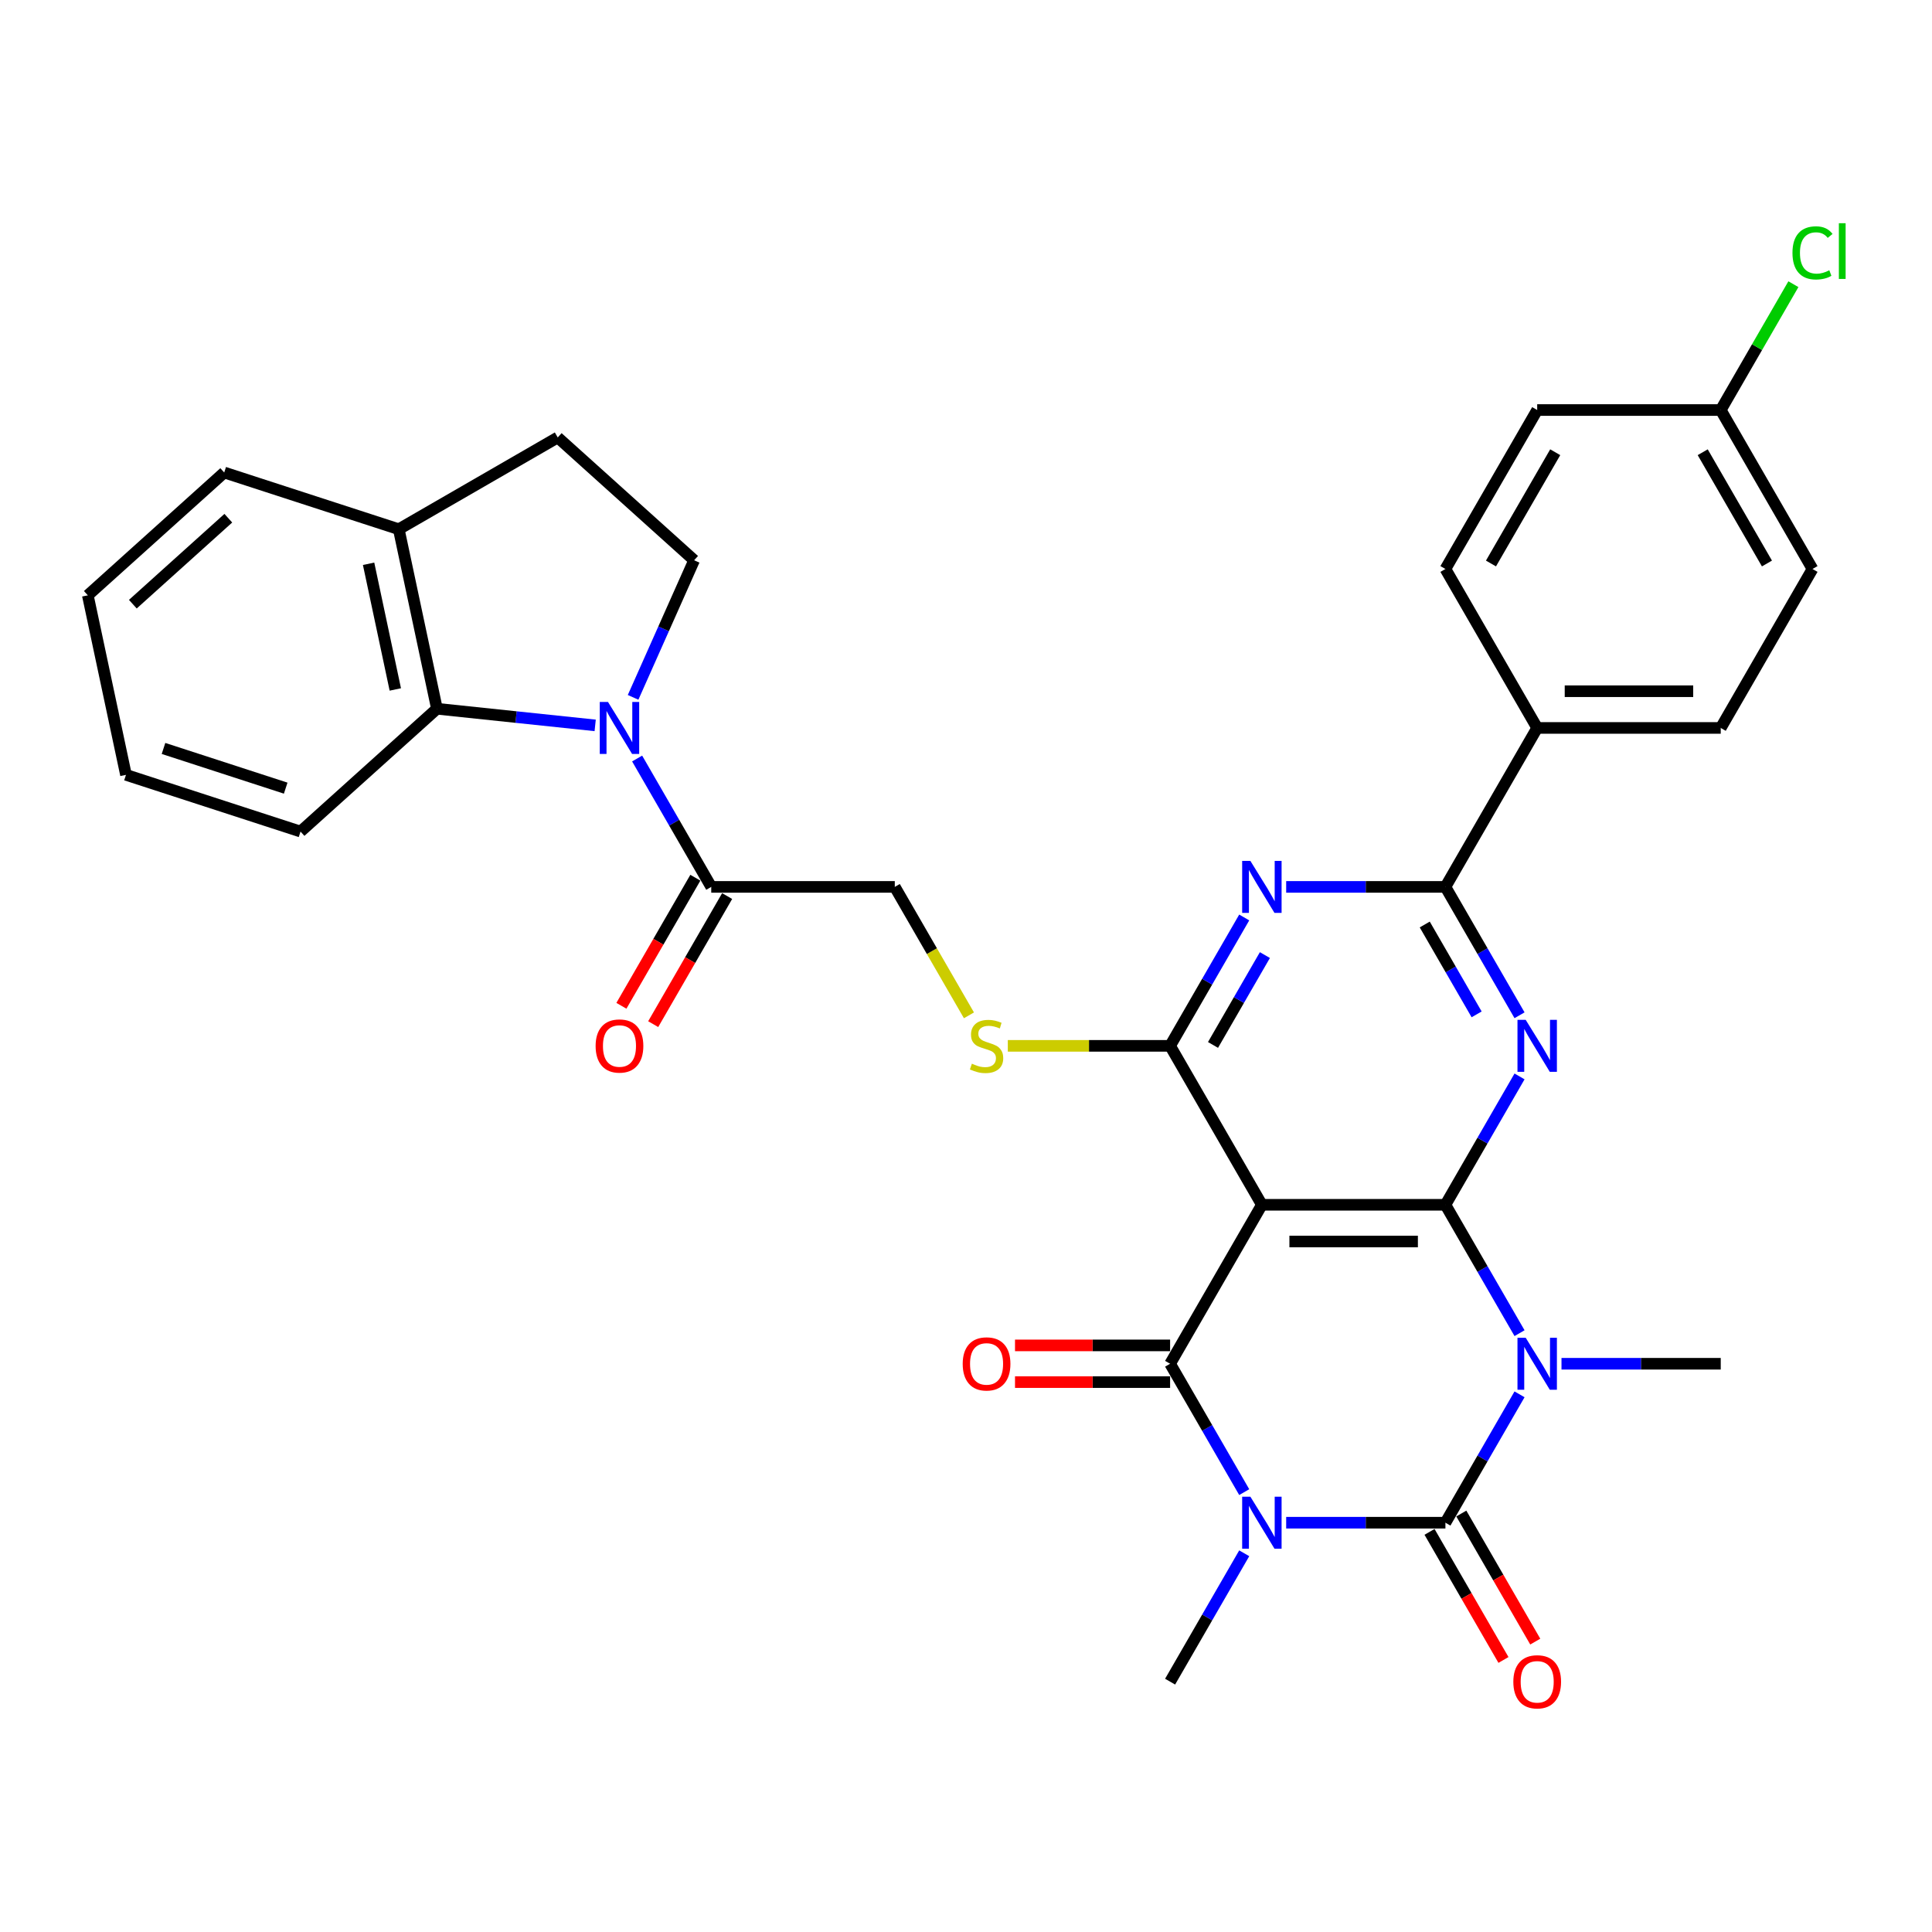 <?xml version='1.0' encoding='iso-8859-1'?>
<svg version='1.1' baseProfile='full'
              xmlns='http://www.w3.org/2000/svg'
                      xmlns:rdkit='http://www.rdkit.org/xml'
                      xmlns:xlink='http://www.w3.org/1999/xlink'
                  xml:space='preserve'
width='1000px' height='1000px' viewBox='0 0 1000 1000'>
<!-- END OF HEADER -->
<rect style='opacity:1.0;fill:#FFFFFF;stroke:none' width='1000' height='1000' x='0' y='0'> </rect>
<path class='bond-2' d='M 665.724,788.149 L 706.936,788.149' style='fill:none;fill-rule:evenodd;stroke:#0000FF;stroke-width:6px;stroke-linecap:butt;stroke-linejoin:miter;stroke-opacity:1' />
<path class='bond-2' d='M 706.936,788.149 L 748.147,788.149' style='fill:none;fill-rule:evenodd;stroke:#000000;stroke-width:6px;stroke-linecap:butt;stroke-linejoin:miter;stroke-opacity:1' />
<path class='bond-3' d='M 644.008,772.322 L 624.826,739.099' style='fill:none;fill-rule:evenodd;stroke:#0000FF;stroke-width:6px;stroke-linecap:butt;stroke-linejoin:miter;stroke-opacity:1' />
<path class='bond-3' d='M 624.826,739.099 L 605.645,705.876' style='fill:none;fill-rule:evenodd;stroke:#000000;stroke-width:6px;stroke-linecap:butt;stroke-linejoin:miter;stroke-opacity:1' />
<path class='bond-21' d='M 644.008,803.977 L 624.826,837.2' style='fill:none;fill-rule:evenodd;stroke:#0000FF;stroke-width:6px;stroke-linecap:butt;stroke-linejoin:miter;stroke-opacity:1' />
<path class='bond-21' d='M 624.826,837.2 L 605.645,870.423' style='fill:none;fill-rule:evenodd;stroke:#000000;stroke-width:6px;stroke-linecap:butt;stroke-linejoin:miter;stroke-opacity:1' />
<path class='bond-0' d='M 786.51,721.703 L 767.329,754.926' style='fill:none;fill-rule:evenodd;stroke:#0000FF;stroke-width:6px;stroke-linecap:butt;stroke-linejoin:miter;stroke-opacity:1' />
<path class='bond-0' d='M 767.329,754.926 L 748.147,788.149' style='fill:none;fill-rule:evenodd;stroke:#000000;stroke-width:6px;stroke-linecap:butt;stroke-linejoin:miter;stroke-opacity:1' />
<path class='bond-22' d='M 808.226,705.876 L 849.438,705.876' style='fill:none;fill-rule:evenodd;stroke:#0000FF;stroke-width:6px;stroke-linecap:butt;stroke-linejoin:miter;stroke-opacity:1' />
<path class='bond-22' d='M 849.438,705.876 L 890.65,705.876' style='fill:none;fill-rule:evenodd;stroke:#000000;stroke-width:6px;stroke-linecap:butt;stroke-linejoin:miter;stroke-opacity:1' />
<path class='bond-33' d='M 786.51,690.048 L 767.329,656.825' style='fill:none;fill-rule:evenodd;stroke:#0000FF;stroke-width:6px;stroke-linecap:butt;stroke-linejoin:miter;stroke-opacity:1' />
<path class='bond-33' d='M 767.329,656.825 L 748.147,623.602' style='fill:none;fill-rule:evenodd;stroke:#000000;stroke-width:6px;stroke-linecap:butt;stroke-linejoin:miter;stroke-opacity:1' />
<path class='bond-1' d='M 748.147,623.602 L 653.146,623.602' style='fill:none;fill-rule:evenodd;stroke:#000000;stroke-width:6px;stroke-linecap:butt;stroke-linejoin:miter;stroke-opacity:1' />
<path class='bond-1' d='M 733.897,642.602 L 667.396,642.602' style='fill:none;fill-rule:evenodd;stroke:#000000;stroke-width:6px;stroke-linecap:butt;stroke-linejoin:miter;stroke-opacity:1' />
<path class='bond-5' d='M 748.147,623.602 L 767.329,590.378' style='fill:none;fill-rule:evenodd;stroke:#000000;stroke-width:6px;stroke-linecap:butt;stroke-linejoin:miter;stroke-opacity:1' />
<path class='bond-5' d='M 767.329,590.378 L 786.51,557.155' style='fill:none;fill-rule:evenodd;stroke:#0000FF;stroke-width:6px;stroke-linecap:butt;stroke-linejoin:miter;stroke-opacity:1' />
<path class='bond-14' d='M 739.92,792.899 L 759.058,826.047' style='fill:none;fill-rule:evenodd;stroke:#000000;stroke-width:6px;stroke-linecap:butt;stroke-linejoin:miter;stroke-opacity:1' />
<path class='bond-14' d='M 759.058,826.047 L 778.195,859.194' style='fill:none;fill-rule:evenodd;stroke:#FF0000;stroke-width:6px;stroke-linecap:butt;stroke-linejoin:miter;stroke-opacity:1' />
<path class='bond-14' d='M 756.375,783.399 L 775.512,816.547' style='fill:none;fill-rule:evenodd;stroke:#000000;stroke-width:6px;stroke-linecap:butt;stroke-linejoin:miter;stroke-opacity:1' />
<path class='bond-14' d='M 775.512,816.547 L 794.65,849.694' style='fill:none;fill-rule:evenodd;stroke:#FF0000;stroke-width:6px;stroke-linecap:butt;stroke-linejoin:miter;stroke-opacity:1' />
<path class='bond-4' d='M 605.645,705.876 L 653.146,623.602' style='fill:none;fill-rule:evenodd;stroke:#000000;stroke-width:6px;stroke-linecap:butt;stroke-linejoin:miter;stroke-opacity:1' />
<path class='bond-15' d='M 605.645,696.375 L 565.507,696.375' style='fill:none;fill-rule:evenodd;stroke:#000000;stroke-width:6px;stroke-linecap:butt;stroke-linejoin:miter;stroke-opacity:1' />
<path class='bond-15' d='M 565.507,696.375 L 525.368,696.375' style='fill:none;fill-rule:evenodd;stroke:#FF0000;stroke-width:6px;stroke-linecap:butt;stroke-linejoin:miter;stroke-opacity:1' />
<path class='bond-15' d='M 605.645,715.376 L 565.507,715.376' style='fill:none;fill-rule:evenodd;stroke:#000000;stroke-width:6px;stroke-linecap:butt;stroke-linejoin:miter;stroke-opacity:1' />
<path class='bond-15' d='M 565.507,715.376 L 525.368,715.376' style='fill:none;fill-rule:evenodd;stroke:#FF0000;stroke-width:6px;stroke-linecap:butt;stroke-linejoin:miter;stroke-opacity:1' />
<path class='bond-6' d='M 653.146,623.602 L 605.645,541.328' style='fill:none;fill-rule:evenodd;stroke:#000000;stroke-width:6px;stroke-linecap:butt;stroke-linejoin:miter;stroke-opacity:1' />
<path class='bond-34' d='M 786.51,525.501 L 767.329,492.277' style='fill:none;fill-rule:evenodd;stroke:#0000FF;stroke-width:6px;stroke-linecap:butt;stroke-linejoin:miter;stroke-opacity:1' />
<path class='bond-34' d='M 767.329,492.277 L 748.147,459.054' style='fill:none;fill-rule:evenodd;stroke:#000000;stroke-width:6px;stroke-linecap:butt;stroke-linejoin:miter;stroke-opacity:1' />
<path class='bond-34' d='M 764.301,525.034 L 750.874,501.777' style='fill:none;fill-rule:evenodd;stroke:#0000FF;stroke-width:6px;stroke-linecap:butt;stroke-linejoin:miter;stroke-opacity:1' />
<path class='bond-34' d='M 750.874,501.777 L 737.447,478.521' style='fill:none;fill-rule:evenodd;stroke:#000000;stroke-width:6px;stroke-linecap:butt;stroke-linejoin:miter;stroke-opacity:1' />
<path class='bond-7' d='M 605.645,541.328 L 624.826,508.104' style='fill:none;fill-rule:evenodd;stroke:#000000;stroke-width:6px;stroke-linecap:butt;stroke-linejoin:miter;stroke-opacity:1' />
<path class='bond-7' d='M 624.826,508.104 L 644.008,474.881' style='fill:none;fill-rule:evenodd;stroke:#0000FF;stroke-width:6px;stroke-linecap:butt;stroke-linejoin:miter;stroke-opacity:1' />
<path class='bond-7' d='M 627.854,540.861 L 641.281,517.605' style='fill:none;fill-rule:evenodd;stroke:#000000;stroke-width:6px;stroke-linecap:butt;stroke-linejoin:miter;stroke-opacity:1' />
<path class='bond-7' d='M 641.281,517.605 L 654.708,494.348' style='fill:none;fill-rule:evenodd;stroke:#0000FF;stroke-width:6px;stroke-linecap:butt;stroke-linejoin:miter;stroke-opacity:1' />
<path class='bond-12' d='M 605.645,541.328 L 563.645,541.328' style='fill:none;fill-rule:evenodd;stroke:#000000;stroke-width:6px;stroke-linecap:butt;stroke-linejoin:miter;stroke-opacity:1' />
<path class='bond-12' d='M 563.645,541.328 L 521.644,541.328' style='fill:none;fill-rule:evenodd;stroke:#CCCC00;stroke-width:6px;stroke-linecap:butt;stroke-linejoin:miter;stroke-opacity:1' />
<path class='bond-9' d='M 665.724,459.054 L 706.936,459.054' style='fill:none;fill-rule:evenodd;stroke:#0000FF;stroke-width:6px;stroke-linecap:butt;stroke-linejoin:miter;stroke-opacity:1' />
<path class='bond-9' d='M 706.936,459.054 L 748.147,459.054' style='fill:none;fill-rule:evenodd;stroke:#000000;stroke-width:6px;stroke-linecap:butt;stroke-linejoin:miter;stroke-opacity:1' />
<path class='bond-8' d='M 329.778,392.607 L 348.959,425.831' style='fill:none;fill-rule:evenodd;stroke:#0000FF;stroke-width:6px;stroke-linecap:butt;stroke-linejoin:miter;stroke-opacity:1' />
<path class='bond-8' d='M 348.959,425.831 L 368.141,459.054' style='fill:none;fill-rule:evenodd;stroke:#000000;stroke-width:6px;stroke-linecap:butt;stroke-linejoin:miter;stroke-opacity:1' />
<path class='bond-10' d='M 308.062,375.458 L 267.11,371.154' style='fill:none;fill-rule:evenodd;stroke:#0000FF;stroke-width:6px;stroke-linecap:butt;stroke-linejoin:miter;stroke-opacity:1' />
<path class='bond-10' d='M 267.11,371.154 L 226.158,366.85' style='fill:none;fill-rule:evenodd;stroke:#000000;stroke-width:6px;stroke-linecap:butt;stroke-linejoin:miter;stroke-opacity:1' />
<path class='bond-13' d='M 327.687,360.953 L 343.483,325.472' style='fill:none;fill-rule:evenodd;stroke:#0000FF;stroke-width:6px;stroke-linecap:butt;stroke-linejoin:miter;stroke-opacity:1' />
<path class='bond-13' d='M 343.483,325.472 L 359.28,289.992' style='fill:none;fill-rule:evenodd;stroke:#000000;stroke-width:6px;stroke-linecap:butt;stroke-linejoin:miter;stroke-opacity:1' />
<path class='bond-16' d='M 748.147,459.054 L 795.648,376.78' style='fill:none;fill-rule:evenodd;stroke:#000000;stroke-width:6px;stroke-linecap:butt;stroke-linejoin:miter;stroke-opacity:1' />
<path class='bond-17' d='M 226.158,366.85 L 206.407,273.924' style='fill:none;fill-rule:evenodd;stroke:#000000;stroke-width:6px;stroke-linecap:butt;stroke-linejoin:miter;stroke-opacity:1' />
<path class='bond-17' d='M 204.611,356.861 L 190.784,291.813' style='fill:none;fill-rule:evenodd;stroke:#000000;stroke-width:6px;stroke-linecap:butt;stroke-linejoin:miter;stroke-opacity:1' />
<path class='bond-29' d='M 226.158,366.85 L 155.558,430.418' style='fill:none;fill-rule:evenodd;stroke:#000000;stroke-width:6px;stroke-linecap:butt;stroke-linejoin:miter;stroke-opacity:1' />
<path class='bond-11' d='M 368.141,459.054 L 463.142,459.054' style='fill:none;fill-rule:evenodd;stroke:#000000;stroke-width:6px;stroke-linecap:butt;stroke-linejoin:miter;stroke-opacity:1' />
<path class='bond-19' d='M 359.913,454.304 L 340.776,487.451' style='fill:none;fill-rule:evenodd;stroke:#000000;stroke-width:6px;stroke-linecap:butt;stroke-linejoin:miter;stroke-opacity:1' />
<path class='bond-19' d='M 340.776,487.451 L 321.638,520.598' style='fill:none;fill-rule:evenodd;stroke:#FF0000;stroke-width:6px;stroke-linecap:butt;stroke-linejoin:miter;stroke-opacity:1' />
<path class='bond-19' d='M 376.368,463.804 L 357.23,496.951' style='fill:none;fill-rule:evenodd;stroke:#000000;stroke-width:6px;stroke-linecap:butt;stroke-linejoin:miter;stroke-opacity:1' />
<path class='bond-19' d='M 357.23,496.951 L 338.093,530.099' style='fill:none;fill-rule:evenodd;stroke:#FF0000;stroke-width:6px;stroke-linecap:butt;stroke-linejoin:miter;stroke-opacity:1' />
<path class='bond-18' d='M 501.527,525.539 L 482.335,492.296' style='fill:none;fill-rule:evenodd;stroke:#CCCC00;stroke-width:6px;stroke-linecap:butt;stroke-linejoin:miter;stroke-opacity:1' />
<path class='bond-18' d='M 482.335,492.296 L 463.142,459.054' style='fill:none;fill-rule:evenodd;stroke:#000000;stroke-width:6px;stroke-linecap:butt;stroke-linejoin:miter;stroke-opacity:1' />
<path class='bond-20' d='M 359.28,289.992 L 288.68,226.423' style='fill:none;fill-rule:evenodd;stroke:#000000;stroke-width:6px;stroke-linecap:butt;stroke-linejoin:miter;stroke-opacity:1' />
<path class='bond-23' d='M 795.648,376.78 L 890.65,376.78' style='fill:none;fill-rule:evenodd;stroke:#000000;stroke-width:6px;stroke-linecap:butt;stroke-linejoin:miter;stroke-opacity:1' />
<path class='bond-23' d='M 809.898,357.78 L 876.4,357.78' style='fill:none;fill-rule:evenodd;stroke:#000000;stroke-width:6px;stroke-linecap:butt;stroke-linejoin:miter;stroke-opacity:1' />
<path class='bond-24' d='M 795.648,376.78 L 748.147,294.506' style='fill:none;fill-rule:evenodd;stroke:#000000;stroke-width:6px;stroke-linecap:butt;stroke-linejoin:miter;stroke-opacity:1' />
<path class='bond-30' d='M 206.407,273.924 L 116.055,244.567' style='fill:none;fill-rule:evenodd;stroke:#000000;stroke-width:6px;stroke-linecap:butt;stroke-linejoin:miter;stroke-opacity:1' />
<path class='bond-36' d='M 206.407,273.924 L 288.68,226.423' style='fill:none;fill-rule:evenodd;stroke:#000000;stroke-width:6px;stroke-linecap:butt;stroke-linejoin:miter;stroke-opacity:1' />
<path class='bond-26' d='M 890.65,376.78 L 938.151,294.506' style='fill:none;fill-rule:evenodd;stroke:#000000;stroke-width:6px;stroke-linecap:butt;stroke-linejoin:miter;stroke-opacity:1' />
<path class='bond-27' d='M 748.147,294.506 L 795.648,212.232' style='fill:none;fill-rule:evenodd;stroke:#000000;stroke-width:6px;stroke-linecap:butt;stroke-linejoin:miter;stroke-opacity:1' />
<path class='bond-27' d='M 771.727,291.665 L 804.978,234.074' style='fill:none;fill-rule:evenodd;stroke:#000000;stroke-width:6px;stroke-linecap:butt;stroke-linejoin:miter;stroke-opacity:1' />
<path class='bond-25' d='M 890.65,212.232 L 795.648,212.232' style='fill:none;fill-rule:evenodd;stroke:#000000;stroke-width:6px;stroke-linecap:butt;stroke-linejoin:miter;stroke-opacity:1' />
<path class='bond-28' d='M 890.65,212.232 L 909.453,179.665' style='fill:none;fill-rule:evenodd;stroke:#000000;stroke-width:6px;stroke-linecap:butt;stroke-linejoin:miter;stroke-opacity:1' />
<path class='bond-28' d='M 909.453,179.665 L 928.256,147.097' style='fill:none;fill-rule:evenodd;stroke:#00CC00;stroke-width:6px;stroke-linecap:butt;stroke-linejoin:miter;stroke-opacity:1' />
<path class='bond-35' d='M 890.65,212.232 L 938.151,294.506' style='fill:none;fill-rule:evenodd;stroke:#000000;stroke-width:6px;stroke-linecap:butt;stroke-linejoin:miter;stroke-opacity:1' />
<path class='bond-35' d='M 881.32,234.074 L 914.571,291.665' style='fill:none;fill-rule:evenodd;stroke:#000000;stroke-width:6px;stroke-linecap:butt;stroke-linejoin:miter;stroke-opacity:1' />
<path class='bond-31' d='M 155.558,430.418 L 65.207,401.061' style='fill:none;fill-rule:evenodd;stroke:#000000;stroke-width:6px;stroke-linecap:butt;stroke-linejoin:miter;stroke-opacity:1' />
<path class='bond-31' d='M 147.877,407.944 L 84.631,387.394' style='fill:none;fill-rule:evenodd;stroke:#000000;stroke-width:6px;stroke-linecap:butt;stroke-linejoin:miter;stroke-opacity:1' />
<path class='bond-37' d='M 116.055,244.567 L 45.455,308.135' style='fill:none;fill-rule:evenodd;stroke:#000000;stroke-width:6px;stroke-linecap:butt;stroke-linejoin:miter;stroke-opacity:1' />
<path class='bond-37' d='M 118.178,268.222 L 68.758,312.72' style='fill:none;fill-rule:evenodd;stroke:#000000;stroke-width:6px;stroke-linecap:butt;stroke-linejoin:miter;stroke-opacity:1' />
<path class='bond-32' d='M 65.207,401.061 L 45.455,308.135' style='fill:none;fill-rule:evenodd;stroke:#000000;stroke-width:6px;stroke-linecap:butt;stroke-linejoin:miter;stroke-opacity:1' />
<path  class='atom-0' d='M 647.199 774.697
L 656.015 788.947
Q 656.889 790.353, 658.295 792.899
Q 659.701 795.446, 659.777 795.598
L 659.777 774.697
L 663.349 774.697
L 663.349 801.602
L 659.663 801.602
L 650.201 786.021
Q 649.099 784.197, 647.921 782.107
Q 646.781 780.017, 646.439 779.371
L 646.439 801.602
L 642.942 801.602
L 642.942 774.697
L 647.199 774.697
' fill='#0000FF'/>
<path  class='atom-1' d='M 789.701 692.423
L 798.517 706.674
Q 799.391 708.08, 800.797 710.626
Q 802.203 713.172, 802.279 713.324
L 802.279 692.423
L 805.851 692.423
L 805.851 719.328
L 802.165 719.328
L 792.703 703.747
Q 791.601 701.923, 790.423 699.833
Q 789.283 697.743, 788.941 697.097
L 788.941 719.328
L 785.445 719.328
L 785.445 692.423
L 789.701 692.423
' fill='#0000FF'/>
<path  class='atom-6' d='M 789.701 527.876
L 798.517 542.126
Q 799.391 543.532, 800.797 546.078
Q 802.203 548.624, 802.279 548.776
L 802.279 527.876
L 805.851 527.876
L 805.851 554.78
L 802.165 554.78
L 792.703 539.2
Q 791.601 537.376, 790.423 535.286
Q 789.283 533.196, 788.941 532.55
L 788.941 554.78
L 785.445 554.78
L 785.445 527.876
L 789.701 527.876
' fill='#0000FF'/>
<path  class='atom-8' d='M 647.199 445.602
L 656.015 459.852
Q 656.889 461.258, 658.295 463.804
Q 659.701 466.35, 659.777 466.502
L 659.777 445.602
L 663.349 445.602
L 663.349 472.506
L 659.663 472.506
L 650.201 456.926
Q 649.099 455.102, 647.921 453.012
Q 646.781 450.922, 646.439 450.276
L 646.439 472.506
L 642.942 472.506
L 642.942 445.602
L 647.199 445.602
' fill='#0000FF'/>
<path  class='atom-9' d='M 314.693 363.328
L 323.509 377.578
Q 324.383 378.984, 325.789 381.53
Q 327.195 384.076, 327.271 384.228
L 327.271 363.328
L 330.843 363.328
L 330.843 390.232
L 327.157 390.232
L 317.695 374.652
Q 316.593 372.828, 315.415 370.738
Q 314.275 368.648, 313.933 368.002
L 313.933 390.232
L 310.437 390.232
L 310.437 363.328
L 314.693 363.328
' fill='#0000FF'/>
<path  class='atom-13' d='M 503.043 550.562
Q 503.347 550.676, 504.601 551.208
Q 505.855 551.74, 507.223 552.082
Q 508.629 552.386, 509.997 552.386
Q 512.543 552.386, 514.025 551.17
Q 515.507 549.916, 515.507 547.75
Q 515.507 546.268, 514.747 545.356
Q 514.025 544.444, 512.885 543.95
Q 511.745 543.456, 509.845 542.886
Q 507.451 542.164, 506.007 541.48
Q 504.601 540.796, 503.575 539.352
Q 502.587 537.908, 502.587 535.476
Q 502.587 532.094, 504.867 530.004
Q 507.185 527.914, 511.745 527.914
Q 514.861 527.914, 518.395 529.396
L 517.521 532.322
Q 514.291 530.992, 511.859 530.992
Q 509.237 530.992, 507.793 532.094
Q 506.349 533.158, 506.387 535.02
Q 506.387 536.464, 507.109 537.338
Q 507.869 538.212, 508.933 538.706
Q 510.035 539.2, 511.859 539.77
Q 514.291 540.53, 515.735 541.29
Q 517.179 542.05, 518.205 543.608
Q 519.269 545.128, 519.269 547.75
Q 519.269 551.474, 516.761 553.488
Q 514.291 555.464, 510.149 555.464
Q 507.755 555.464, 505.931 554.932
Q 504.145 554.438, 502.017 553.564
L 503.043 550.562
' fill='#CCCC00'/>
<path  class='atom-15' d='M 783.298 870.499
Q 783.298 864.039, 786.49 860.429
Q 789.682 856.819, 795.648 856.819
Q 801.614 856.819, 804.806 860.429
Q 807.998 864.039, 807.998 870.499
Q 807.998 877.035, 804.768 880.759
Q 801.538 884.446, 795.648 884.446
Q 789.72 884.446, 786.49 880.759
Q 783.298 877.073, 783.298 870.499
M 795.648 881.405
Q 799.752 881.405, 801.956 878.669
Q 804.198 875.895, 804.198 870.499
Q 804.198 865.217, 801.956 862.557
Q 799.752 859.859, 795.648 859.859
Q 791.544 859.859, 789.302 862.519
Q 787.098 865.179, 787.098 870.499
Q 787.098 875.933, 789.302 878.669
Q 791.544 881.405, 795.648 881.405
' fill='#FF0000'/>
<path  class='atom-16' d='M 498.293 705.952
Q 498.293 699.491, 501.485 695.881
Q 504.677 692.271, 510.643 692.271
Q 516.609 692.271, 519.801 695.881
Q 522.993 699.491, 522.993 705.952
Q 522.993 712.488, 519.763 716.212
Q 516.533 719.898, 510.643 719.898
Q 504.715 719.898, 501.485 716.212
Q 498.293 712.526, 498.293 705.952
M 510.643 716.858
Q 514.747 716.858, 516.951 714.122
Q 519.193 711.348, 519.193 705.952
Q 519.193 700.669, 516.951 698.009
Q 514.747 695.311, 510.643 695.311
Q 506.539 695.311, 504.297 697.971
Q 502.093 700.631, 502.093 705.952
Q 502.093 711.386, 504.297 714.122
Q 506.539 716.858, 510.643 716.858
' fill='#FF0000'/>
<path  class='atom-20' d='M 308.29 541.404
Q 308.29 534.944, 311.482 531.334
Q 314.674 527.724, 320.64 527.724
Q 326.606 527.724, 329.798 531.334
Q 332.99 534.944, 332.99 541.404
Q 332.99 547.94, 329.76 551.664
Q 326.53 555.35, 320.64 555.35
Q 314.712 555.35, 311.482 551.664
Q 308.29 547.978, 308.29 541.404
M 320.64 552.31
Q 324.744 552.31, 326.948 549.574
Q 329.19 546.8, 329.19 541.404
Q 329.19 536.122, 326.948 533.462
Q 324.744 530.764, 320.64 530.764
Q 316.536 530.764, 314.294 533.424
Q 312.09 536.084, 312.09 541.404
Q 312.09 546.838, 314.294 549.574
Q 316.536 552.31, 320.64 552.31
' fill='#FF0000'/>
<path  class='atom-29' d='M 927.777 130.889
Q 927.777 124.201, 930.893 120.705
Q 934.047 117.171, 940.013 117.171
Q 945.561 117.171, 948.525 121.085
L 946.017 123.137
Q 943.851 120.287, 940.013 120.287
Q 935.947 120.287, 933.781 123.023
Q 931.653 125.721, 931.653 130.889
Q 931.653 136.21, 933.857 138.946
Q 936.099 141.682, 940.431 141.682
Q 943.395 141.682, 946.853 139.896
L 947.917 142.746
Q 946.511 143.658, 944.383 144.19
Q 942.255 144.722, 939.899 144.722
Q 934.047 144.722, 930.893 141.15
Q 927.777 137.578, 927.777 130.889
' fill='#00CC00'/>
<path  class='atom-29' d='M 951.793 115.537
L 955.289 115.537
L 955.289 144.38
L 951.793 144.38
L 951.793 115.537
' fill='#00CC00'/>
</svg>

